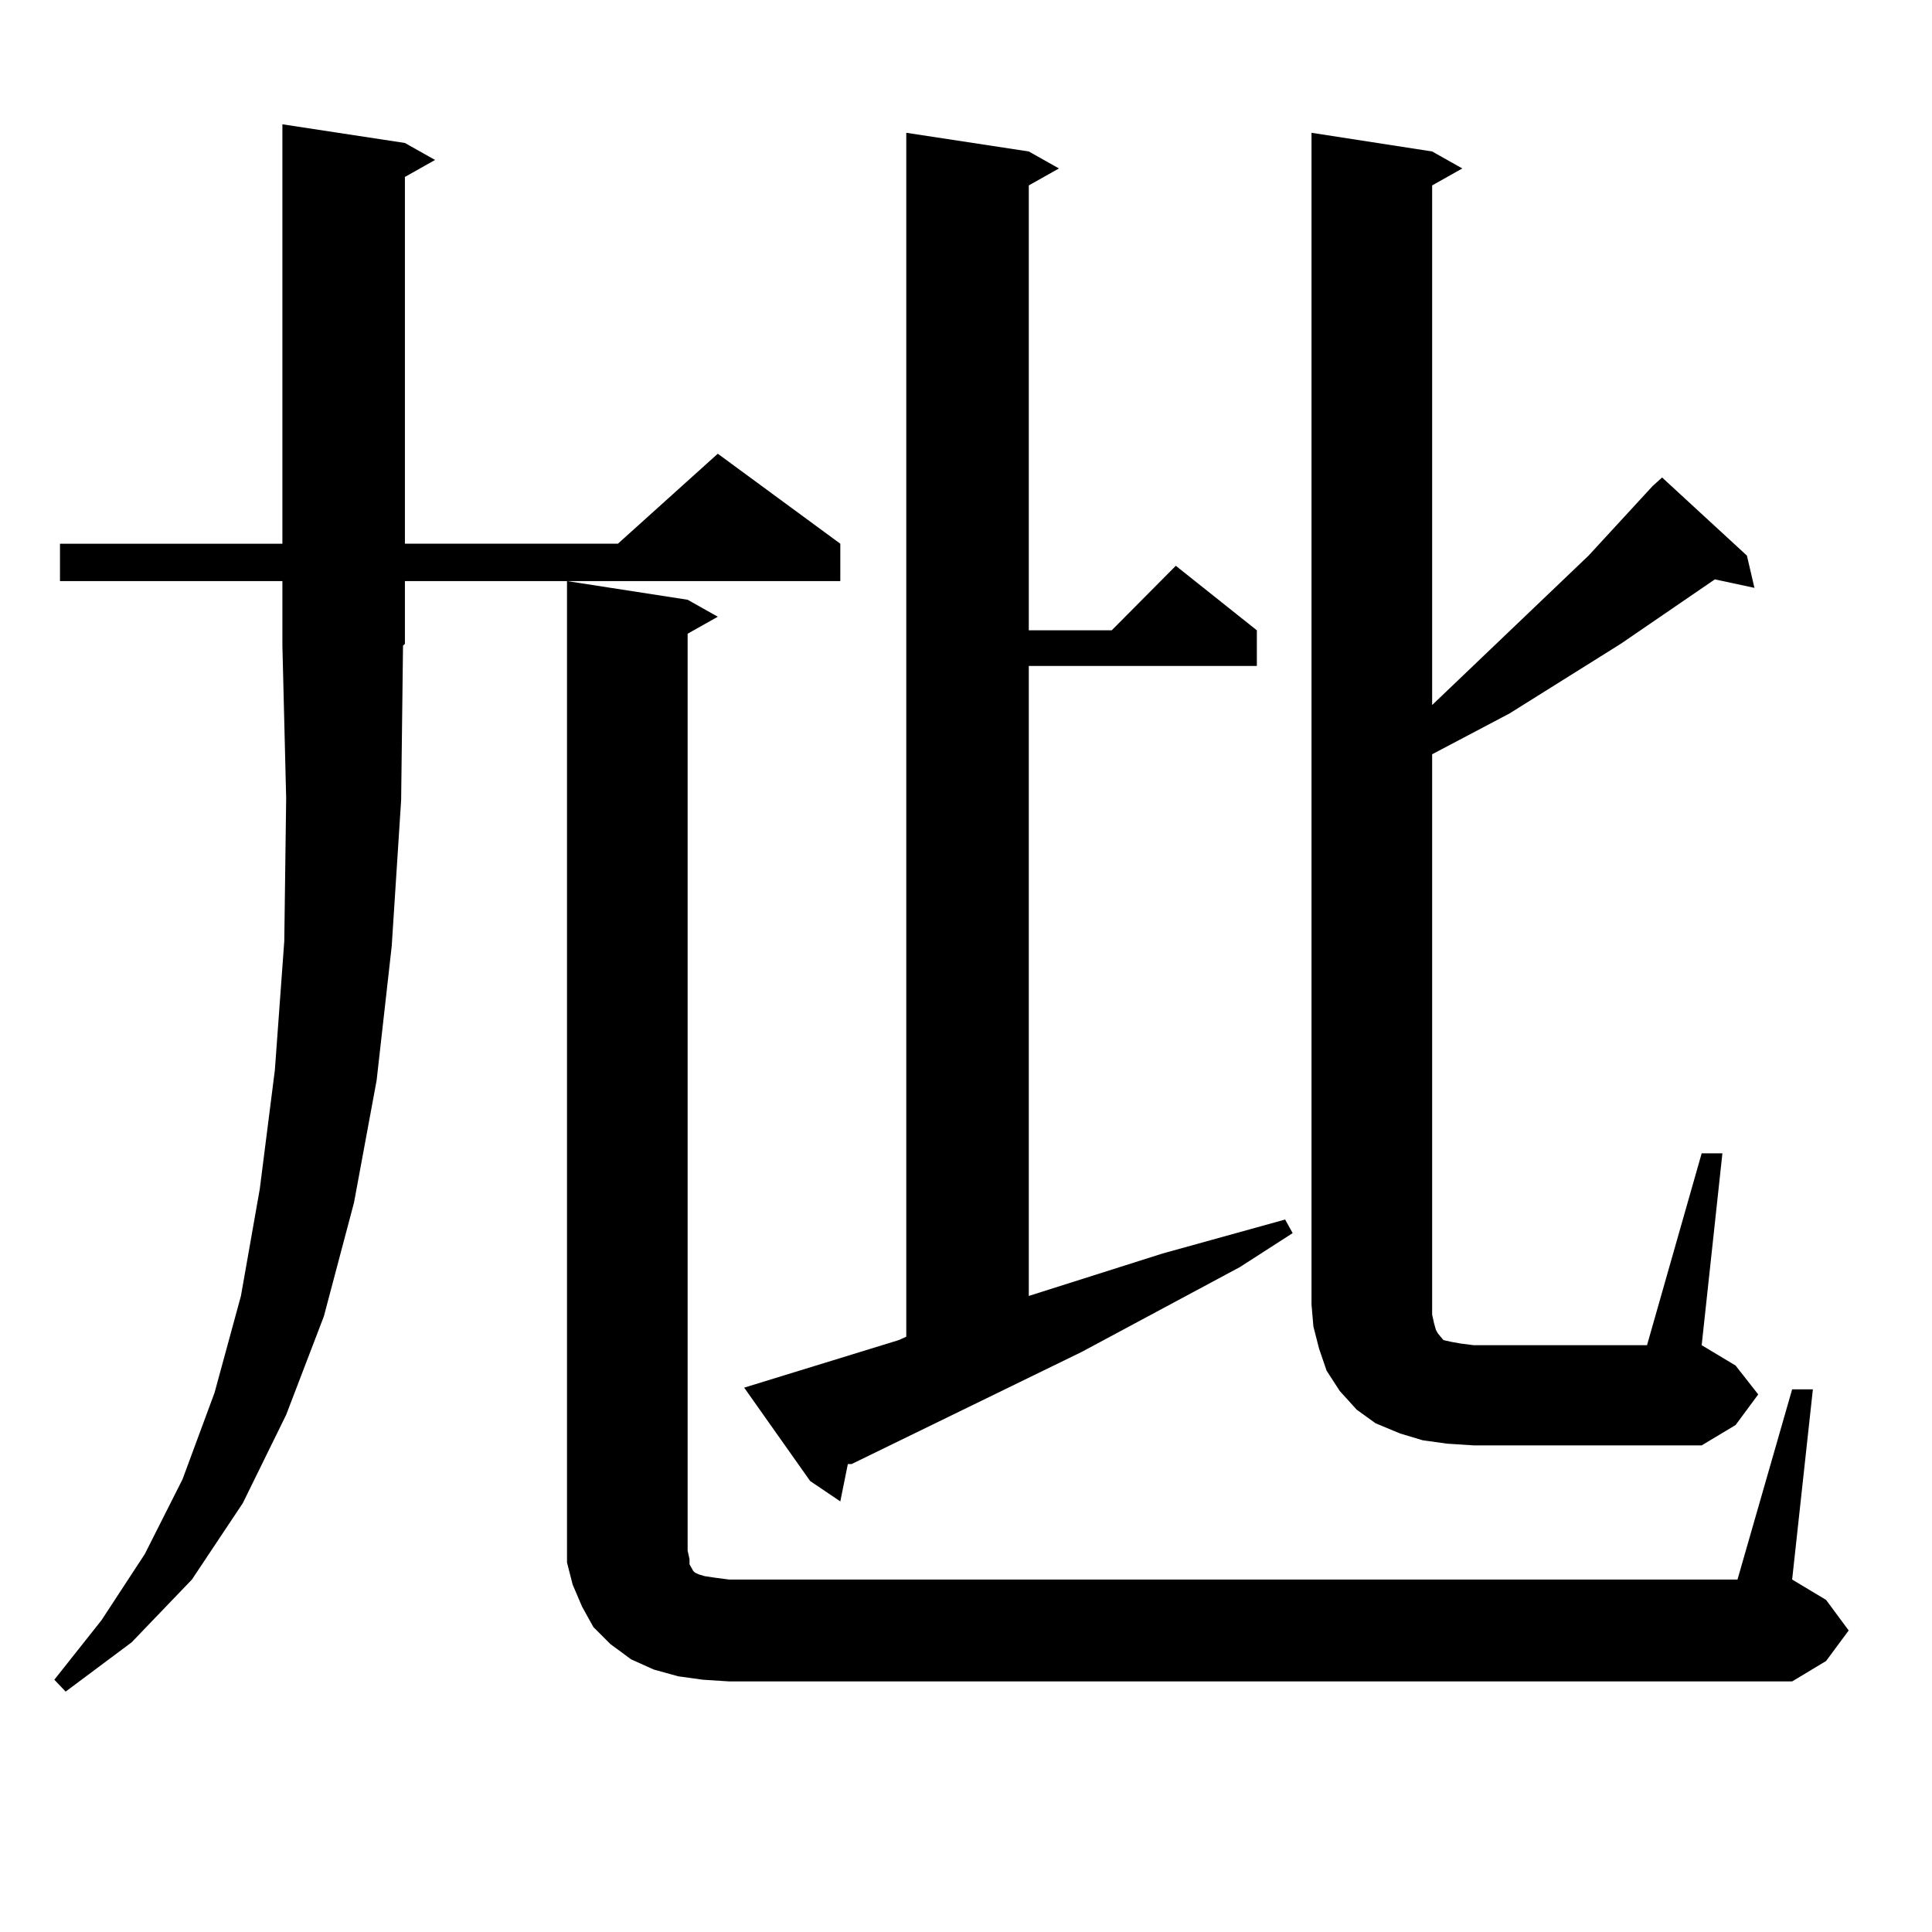 <?xml version="1.0" encoding="utf-8"?>
<!-- Generator: Adobe Illustrator 16.0.0, SVG Export Plug-In . SVG Version: 6.00 Build 0)  -->
<!DOCTYPE svg PUBLIC "-//W3C//DTD SVG 1.1//EN" "http://www.w3.org/Graphics/SVG/1.1/DTD/svg11.dtd">
<svg version="1.1" id="图层_1" xmlns="http://www.w3.org/2000/svg" xmlns:xlink="http://www.w3.org/1999/xlink" x="0px" y="0px"
	 width="1000px" height="1000px" viewBox="0 0 1000 1000" enable-background="new 0 0 1000 1000" xml:space="preserve">
<path d="M207.629,414.141l-4.878,75.586l-7.805,69.434l-11.707,63.281l-15.609,58.887l-19.512,50.977l-22.438,45.703l-26.341,39.551
	l-31.219,32.52l-34.146,25.488l-5.854-6.152l24.39-30.762l22.438-34.277l19.512-38.672l16.585-44.824l13.658-50.098l9.756-55.371
	l7.805-61.523l4.878-66.797l0.976-73.828l-1.951-79.102v-33.398H31.048v-19.336h115.119V64.336l63.413,9.668l15.609,8.789
	l-15.609,8.789v189.844h110.241l51.706-46.582l63.413,46.582v19.336H209.58v32.52l-0.976,0.879L207.629,414.141z M927.611,719.121
	h10.731l-10.731,98.438l17.561,10.547l11.707,15.82l-11.707,15.82l-17.561,10.547h-550.23l-13.658-0.879l-12.683-1.758
	l-12.683-3.516l-11.707-5.273l-10.731-7.91l-8.78-8.789l-5.854-10.547l-4.878-11.426l-2.927-11.426v-12.305V300.762l62.438,9.668
	l15.609,8.789l-15.609,8.789v474.609l0.976,4.395v2.637l0.976,1.758l0.976,1.758l0.976,0.879l1.951,0.879l2.927,0.879l5.854,0.879
	l6.829,0.879h521.938L927.611,719.121z M385.186,718.242l79.998-24.609l3.902-1.758V68.73l63.413,9.668l15.609,8.789l-15.609,8.789
	V326.25h42.926l33.17-33.398l41.95,33.398v18.457H532.499v326.074l69.267-21.973l63.413-17.578l3.902,7.031l-27.316,17.578
	l-81.949,43.945l-119.021,58.008h-1.951l-3.902,19.336l-15.609-10.547L385.186,718.242z M749.079,747.246l-12.683-1.758
	l-11.707-3.516l-12.683-5.273l-9.756-7.031l-8.78-9.668l-6.829-10.547l-3.902-11.426l-2.927-11.426l-0.976-11.426V68.73
	l62.438,9.668l15.609,8.789l-15.609,8.789v268.945l80.974-77.344l33.17-36.035l4.878-4.395l43.901,40.43l3.902,16.699l-20.487-4.395
	l-48.779,33.398l-57.56,36.035l-39.999,21.094v290.039l0.976,4.395l0.976,3.516l0.976,1.758l2.927,3.516l3.902,0.879l4.878,0.879
	l6.829,0.879h89.754l28.292-99.316h10.731l-10.731,99.316l17.561,10.547l11.707,14.941l-11.707,15.82l-17.561,10.547H762.737
	L749.079,747.246z"/>
</svg>
